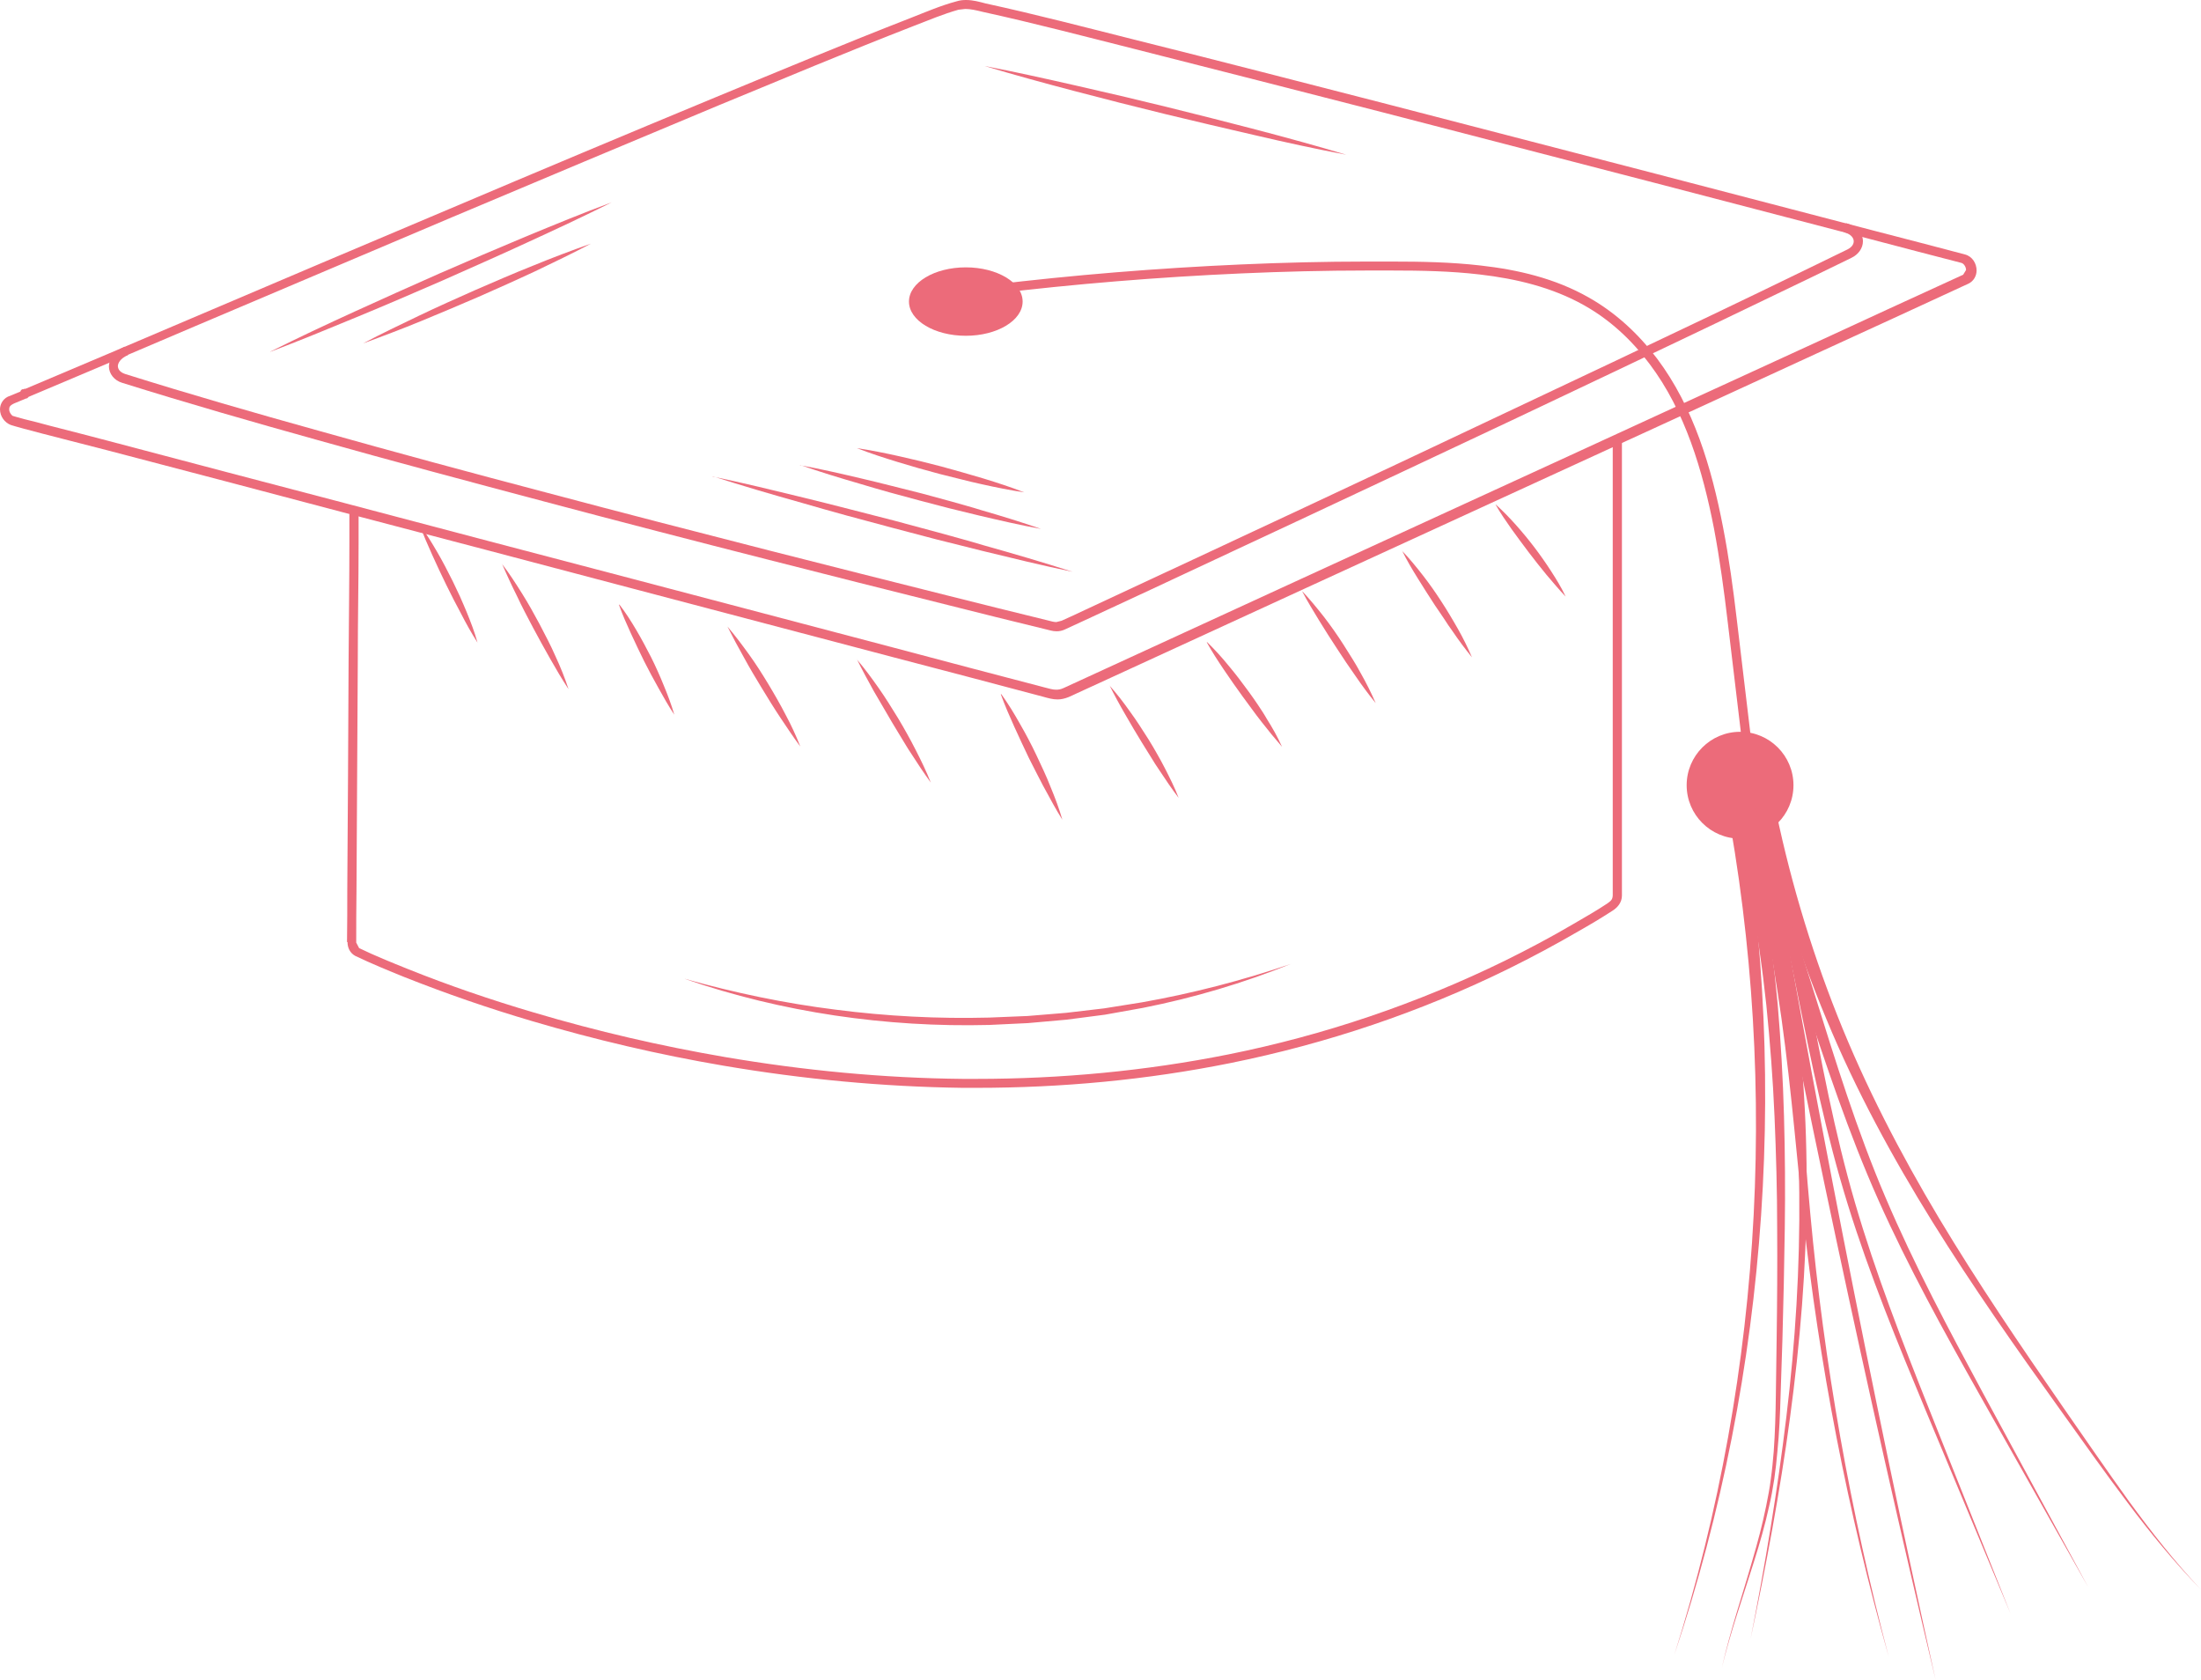 <svg xmlns="http://www.w3.org/2000/svg" width="152" height="116" viewBox="0 0 152 116" fill="none"><g clip-path="url(#clip0_140_660)"><path d="M0.854 29.055L0.745 29.345C0.854 29.382 1.163 29.472 1.635 29.6C3.034 29.981 5.796 30.672 7.467 31.108C12.882 32.525 18.278 33.942 23.692 35.378C30.342 37.122 36.992 38.867 43.641 40.629C49.637 42.21 55.651 43.791 61.647 45.372C65.117 46.28 68.587 47.189 72.057 48.115C72.384 48.206 72.693 48.297 73.038 48.297C73.275 48.297 73.529 48.242 73.802 48.133C74.764 47.697 75.728 47.243 76.69 46.807C81.178 44.736 85.684 42.682 90.172 40.611C96.367 37.776 102.545 34.924 108.74 32.089C114.481 29.454 120.241 26.82 125.982 24.167C129.162 22.713 132.323 21.259 135.503 19.788L135.939 19.588C136.32 19.406 136.502 19.024 136.502 18.679C136.502 18.207 136.229 17.716 135.703 17.571C133.631 17.026 131.56 16.481 129.507 15.954C124.492 14.645 119.478 13.337 114.463 12.029C108.231 10.412 102 8.794 95.749 7.177C90.008 5.706 84.267 4.216 78.507 2.78C75.037 1.908 71.567 0.999 68.06 0.236C67.642 0.127 67.206 0 66.716 0C66.498 0 66.298 0.018 66.062 0.091C64.972 0.382 63.918 0.836 62.9 1.236C58.376 2.998 53.889 4.87 49.401 6.723C43.26 9.267 37.119 11.847 30.996 14.445C25.091 16.935 19.186 19.442 13.3 21.95C9.466 23.585 5.614 25.221 1.781 26.838L1.599 26.91L1.708 27.219H2.017L1.89 26.965L1.69 26.892V27.219L1.817 27.51H1.853L1.871 27.492H1.89L1.926 27.456C1.926 27.419 1.999 27.437 2.035 27.219L1.944 27.001L1.726 26.91L1.508 27.001L1.417 27.219L1.508 27.456L1.635 27.528H1.653L1.726 27.219L1.581 27.51H1.653L1.726 27.219L1.49 27.419L1.599 27.492L1.744 27.201L1.435 27.238L1.508 27.401L1.744 27.201L1.581 26.929C1.581 26.929 1.417 27.074 1.435 27.238L1.744 27.201L1.69 26.892L1.563 26.947L1.726 27.219V26.91H1.672L1.726 27.219V26.91L1.508 27.001L1.417 27.219L1.508 27.437L1.726 27.528V27.219L1.508 27.456L1.726 27.546V27.238L1.417 27.201L1.508 27.474L1.726 27.238L1.508 27.001L1.417 27.183L1.726 27.219L1.581 26.947L1.508 27.001L1.726 27.238L1.581 26.965L1.708 27.219L1.599 26.947L1.726 27.219L1.617 26.947L1.544 26.983L1.235 27.11C1.054 27.183 0.89 27.256 0.709 27.328C0.254 27.456 0 27.873 0 28.255C0 28.764 0.327 29.182 0.745 29.345L0.854 29.055L0.963 28.764C0.818 28.727 0.618 28.455 0.636 28.255C0.636 28.11 0.672 28.001 0.981 27.855C1.163 27.783 1.326 27.71 1.508 27.637L1.817 27.51H1.871V27.474H1.908L1.999 27.383L2.053 27.238L1.999 27.019L1.817 26.874H1.744L1.526 26.965L1.435 27.183L1.526 27.401L1.744 27.492H1.762H1.817L1.944 27.419L2.035 27.274C2.089 27.092 1.98 26.983 1.944 26.947L1.835 26.874L1.726 27.165L1.926 26.91L1.835 26.856L1.726 27.147H2.035L1.908 26.892L1.708 27.147H2.017L1.926 26.929L1.708 26.838L1.49 26.929L1.399 27.147H1.708L1.49 26.91C1.49 26.91 1.417 26.929 1.381 27.147H1.69L1.544 26.874L1.472 26.929L1.69 27.165L1.563 26.874L1.708 27.165L1.581 26.874L1.526 26.892L1.344 27.256L1.653 27.51V27.201L1.581 27.51H1.653V27.201L1.472 27.456L1.581 27.51L1.653 27.201H1.344L1.472 27.456L1.653 27.201H1.344L1.49 27.456L1.781 27.492H1.799L1.98 27.401C5.832 25.784 9.666 24.148 13.499 22.513C19.404 20.006 25.291 17.516 31.196 15.009C37.319 12.429 43.46 9.848 49.601 7.286C54.088 5.433 58.558 3.561 63.082 1.799C64.118 1.399 65.153 0.963 66.189 0.672L66.661 0.618C67.025 0.618 67.424 0.709 67.86 0.818C71.349 1.581 74.801 2.489 78.271 3.362C84.012 4.815 89.754 6.287 95.495 7.759C101.727 9.376 107.977 10.993 114.209 12.61C119.224 13.918 124.238 15.227 129.253 16.535C131.324 17.08 133.395 17.625 135.448 18.152C135.612 18.189 135.775 18.425 135.775 18.643L135.575 18.97L135.139 19.17C131.96 20.623 128.798 22.077 125.619 23.549C119.878 26.184 114.136 28.818 108.377 31.471C102.181 34.306 96.004 37.158 89.808 39.993C85.321 42.065 80.815 44.118 76.327 46.189C75.364 46.625 74.401 47.08 73.438 47.516C73.238 47.606 73.093 47.625 72.93 47.625C72.711 47.625 72.457 47.552 72.112 47.461C68.642 46.553 65.171 45.644 61.701 44.717C55.706 43.137 49.692 41.556 43.696 39.975C37.046 38.231 30.396 36.486 23.747 34.724C18.332 33.306 12.936 31.889 7.522 30.454C6.414 30.163 4.815 29.745 3.452 29.4C2.78 29.218 2.162 29.055 1.69 28.945C1.235 28.818 0.89 28.727 0.854 28.709L0.745 29L0.854 29.055Z" fill="#EC6B7A"></path><path d="M24.128 35.269C24.128 36.032 24.128 36.759 24.128 37.486C24.128 40.211 24.092 42.719 24.074 45.608C24.055 50.895 24.019 56.183 23.983 61.471C23.983 62.67 23.983 63.851 23.965 65.05H24.292L24.001 64.941V65.068C24.001 65.432 24.165 65.813 24.546 66.013C25.654 66.54 26.799 67.013 27.925 67.467C30.814 68.612 33.758 69.629 36.719 70.501C41.08 71.791 45.495 72.827 49.982 73.59C55.433 74.517 60.956 75.044 66.48 75.117C66.788 75.117 67.115 75.117 67.424 75.117C73.311 75.117 79.18 74.572 84.957 73.409C91.625 72.064 98.111 69.883 104.198 66.885C105.815 66.086 107.414 65.232 108.976 64.323C109.776 63.869 110.575 63.397 111.356 62.888C111.702 62.67 112.01 62.325 112.01 61.834C112.01 61.616 112.01 61.38 112.01 61.162C112.01 60.707 112.01 60.271 112.01 59.835V30.272H111.375V30.635C111.375 33.107 111.375 35.578 111.375 38.067V59.853C111.375 60.289 111.375 60.744 111.375 61.18C111.375 61.398 111.375 61.616 111.375 61.834C111.356 62.107 111.284 62.179 111.011 62.379C110.248 62.888 109.449 63.342 108.667 63.796C107.123 64.705 105.542 65.541 103.925 66.34C97.875 69.302 91.443 71.483 84.83 72.809C79.107 73.954 73.257 74.499 67.424 74.499C67.115 74.499 66.807 74.499 66.48 74.499C60.993 74.444 55.506 73.917 50.073 72.991C45.622 72.228 41.225 71.21 36.883 69.92C33.921 69.048 30.996 68.048 28.143 66.903C27.017 66.449 25.89 65.995 24.8 65.468L24.601 65.087H24.292L24.582 65.195V65.087H24.292L24.582 65.195V65.141L24.601 65.087C24.601 63.887 24.601 62.706 24.619 61.507C24.655 56.219 24.673 50.932 24.709 45.644C24.709 42.755 24.764 40.248 24.764 37.522C24.764 36.795 24.764 36.068 24.764 35.305H24.128V35.269Z" fill="#EC6B7A"></path><path d="M119.896 52.658C120.168 52.658 120.423 52.549 120.622 52.367C120.822 52.186 120.986 51.931 120.986 51.622V51.531C120.641 48.642 120.295 45.735 119.95 42.846C119.696 40.684 119.405 38.521 118.987 36.377C118.206 32.325 116.97 28.128 114.427 24.748C113.155 23.058 111.574 21.587 109.703 20.533C107.396 19.224 104.834 18.625 102.254 18.334C100.201 18.098 98.148 18.061 96.094 18.061C95.531 18.061 94.968 18.061 94.387 18.061C91.498 18.061 88.591 18.134 85.702 18.261C79.906 18.516 74.147 18.988 68.387 19.679C67.679 19.77 66.988 19.86 66.28 19.951C66.025 19.988 65.771 20.078 65.571 20.26C65.371 20.442 65.226 20.714 65.244 21.041C65.244 21.314 65.353 21.568 65.535 21.768C65.698 21.968 65.953 22.132 66.28 22.132H66.389L66.316 21.496H66.28L66.025 21.35L65.898 21.041L66.025 20.733L66.389 20.569C67.079 20.478 67.788 20.387 68.478 20.297C74.219 19.606 79.979 19.134 85.738 18.879C88.627 18.752 91.516 18.679 94.405 18.679C94.968 18.679 95.531 18.679 96.094 18.679C98.129 18.679 100.164 18.716 102.181 18.952C104.707 19.243 107.196 19.842 109.394 21.078C111.175 22.077 112.683 23.476 113.918 25.13C116.371 28.382 117.588 32.489 118.369 36.505C118.769 38.63 119.06 40.775 119.314 42.937C119.659 45.826 120.005 48.733 120.35 51.622L120.659 51.586H120.35V51.659L120.205 51.913L119.896 52.04V52.676V52.658Z" fill="#EC6B7A"></path><path d="M123.856 54.221C123.856 56.256 122.203 57.909 120.168 57.909C118.133 57.909 116.48 56.256 116.48 54.221C116.48 52.185 118.133 50.532 120.168 50.532C122.203 50.532 123.856 52.185 123.856 54.221Z" fill="#EC6B7A"></path><path d="M119.768 52.93C123.657 73.336 122.203 94.668 115.626 114.274C121.876 94.559 122.948 73.299 118.769 53.148L119.787 52.949L119.768 52.93Z" fill="#EC6B7A"></path><path d="M121.676 54.856C125.183 75.316 129.18 95.704 133.668 115.982C128.853 95.776 124.529 75.462 120.659 55.038L121.676 54.856Z" fill="#EC6B7A"></path><path d="M121.458 53.421C122.966 58.291 123.911 63.288 124.838 68.266C125.764 73.245 126.691 78.206 128.108 83.057C129.525 87.909 131.36 92.615 133.232 97.321L138.846 111.421L132.995 97.412C131.051 92.742 129.125 88.054 127.617 83.203C126.109 78.351 125.092 73.372 124.093 68.412C123.075 63.451 122.058 58.509 120.477 53.73L121.458 53.421Z" fill="#EC6B7A"></path><path d="M120.132 54.057C122.203 58.727 123.729 63.578 125.237 68.394C126.745 73.227 128.235 78.06 130.216 82.694C132.196 87.345 134.576 91.797 136.974 96.249L144.206 109.586L136.738 96.358C134.249 91.942 131.796 87.509 129.725 82.875C127.654 78.242 126.073 73.409 124.474 68.612C122.894 63.815 121.277 59.017 119.169 54.457L120.114 54.039L120.132 54.057Z" fill="#EC6B7A"></path><path d="M120.096 54.075C120.768 56.583 121.331 59.108 121.785 61.652C122.203 64.196 122.53 66.758 122.766 69.338C122.984 71.919 123.13 74.481 123.202 77.061C123.275 79.641 123.293 82.203 123.257 84.783C123.221 87.363 123.166 89.925 123.093 92.506L122.966 96.358C122.93 97.648 122.875 98.938 122.748 100.21C122.694 100.846 122.621 101.5 122.53 102.136C122.476 102.463 122.421 102.772 122.367 103.099C122.312 103.426 122.239 103.735 122.167 104.044C121.894 105.298 121.531 106.551 121.149 107.769C120.386 110.222 119.514 112.657 118.915 115.146C119.478 112.638 120.314 110.204 121.022 107.732C121.386 106.497 121.713 105.261 121.967 104.008C122.021 103.699 122.094 103.372 122.149 103.063C122.203 102.754 122.258 102.427 122.294 102.118C122.385 101.482 122.439 100.846 122.494 100.21C122.585 98.938 122.621 97.648 122.639 96.358L122.694 92.506C122.73 89.944 122.748 87.363 122.73 84.801C122.73 82.239 122.657 79.659 122.548 77.097C122.439 74.535 122.239 71.973 121.985 69.429C121.713 66.885 121.349 64.341 120.877 61.834C120.386 59.326 119.787 56.837 119.078 54.384L120.077 54.093L120.096 54.075Z" fill="#EC6B7A"></path><path d="M120.659 53.003C121.858 58.054 122.821 63.178 123.511 68.339C123.857 70.919 124.147 73.499 124.365 76.079C124.583 78.66 124.783 81.258 125.019 83.82C125.964 94.123 127.781 104.371 130.434 114.401C127.618 104.425 125.619 94.195 124.511 83.875C124.238 81.294 124.002 78.714 123.729 76.134C123.457 73.554 123.148 70.992 122.748 68.43C121.967 63.324 120.931 58.236 119.66 53.239L120.659 52.985V53.003Z" fill="#EC6B7A"></path><path d="M122.476 55.166C123.493 60.271 124.965 65.287 126.891 70.138C128.817 74.99 131.233 79.641 133.904 84.111C136.593 88.599 139.536 92.924 142.516 97.23C144.006 99.374 145.495 101.536 147.022 103.662C148.566 105.77 150.183 107.842 151.982 109.749C150.165 107.878 148.493 105.843 146.913 103.735C145.332 101.645 143.824 99.501 142.298 97.375C139.245 93.124 136.229 88.835 133.45 84.365C130.688 79.914 128.162 75.28 126.146 70.41C124.111 65.559 122.53 60.508 121.422 55.365L122.439 55.166H122.476Z" fill="#EC6B7A"></path><path d="M119.914 51.677C121.604 56.601 122.839 61.689 123.638 66.831C124.438 71.973 124.801 77.17 124.765 82.367C124.747 87.563 124.311 92.742 123.62 97.866C122.93 103.008 121.967 108.096 120.895 113.165C121.894 108.078 122.748 102.972 123.366 97.83C123.984 92.687 124.311 87.527 124.256 82.348C124.202 77.188 123.747 72.028 122.875 66.94C122.003 61.852 120.695 56.855 118.951 52.022L119.932 51.677H119.914Z" fill="#EC6B7A"></path><path d="M70.622 20.823C70.622 22.132 68.86 23.186 66.698 23.186C64.536 23.186 62.773 22.132 62.773 20.823C62.773 19.515 64.536 18.461 66.698 18.461C68.86 18.461 70.622 19.515 70.622 20.823Z" fill="#EC6B7A"></path><path d="M8.63 23.93C7.94 24.221 7.54 24.748 7.522 25.293C7.522 25.802 7.885 26.274 8.449 26.438C12.918 27.837 17.406 29.127 21.912 30.381C27.144 31.853 32.395 33.252 37.664 34.651C42.788 36.014 47.911 37.34 53.053 38.648C57.177 39.702 61.302 40.738 65.444 41.774C67.679 42.337 69.932 42.9 72.185 43.445C72.439 43.5 72.675 43.591 72.966 43.591C73.166 43.591 73.366 43.554 73.584 43.445C74.147 43.191 74.692 42.937 75.237 42.682C78.108 41.356 80.978 40.011 83.849 38.667C88.246 36.613 92.643 34.56 97.04 32.489C101.963 30.181 106.887 27.855 111.811 25.511C116.28 23.385 120.732 21.259 125.165 19.115C126.073 18.679 126.964 18.243 127.854 17.807C128.344 17.571 128.653 17.135 128.653 16.662C128.653 16.099 128.199 15.59 127.49 15.408L127.327 16.026C127.854 16.172 128.017 16.444 128.017 16.662C128.017 16.844 127.908 17.062 127.581 17.226C126.691 17.662 125.783 18.098 124.892 18.534C120.459 20.696 115.99 22.822 111.538 24.93C106.614 27.256 101.691 29.581 96.767 31.907C92.37 33.979 87.973 36.032 83.576 38.085C80.706 39.43 77.835 40.756 74.965 42.101C74.419 42.355 73.856 42.628 73.311 42.864L72.948 42.955C72.784 42.955 72.584 42.9 72.312 42.828C70.059 42.282 67.824 41.719 65.571 41.156C61.447 40.12 57.323 39.084 53.198 38.031C48.075 36.722 42.933 35.396 37.809 34.033C32.559 32.652 27.308 31.235 22.075 29.763C17.569 28.509 13.082 27.219 8.63 25.82C8.267 25.693 8.158 25.493 8.14 25.293C8.14 25.075 8.303 24.748 8.848 24.512L8.594 23.93H8.63Z" fill="#EC6B7A"></path><path d="M34.666 38.939C35.175 39.593 35.611 40.284 36.047 40.974C36.483 41.665 36.883 42.392 37.264 43.1C37.446 43.464 37.646 43.827 37.827 44.191C38.009 44.554 38.191 44.917 38.354 45.299C38.7 46.044 39.008 46.807 39.263 47.588C38.809 46.898 38.391 46.189 37.991 45.481C37.791 45.135 37.591 44.772 37.391 44.409L36.81 43.337C36.428 42.61 36.047 41.901 35.702 41.156C35.338 40.429 34.993 39.684 34.666 38.921V38.939Z" fill="#EC6B7A"></path><path d="M28.961 36.196C29.415 36.813 29.815 37.468 30.196 38.122C30.578 38.776 30.923 39.448 31.268 40.139C31.432 40.484 31.595 40.829 31.759 41.174C31.904 41.52 32.068 41.865 32.213 42.228C32.504 42.937 32.776 43.645 32.976 44.372C32.558 43.718 32.195 43.064 31.85 42.392C31.668 42.065 31.505 41.719 31.323 41.392L30.814 40.375C30.487 39.702 30.16 39.012 29.851 38.322C29.542 37.631 29.233 36.941 28.979 36.214L28.961 36.196Z" fill="#EC6B7A"></path><path d="M42.769 41.737C43.205 42.301 43.587 42.901 43.95 43.518C44.314 44.136 44.641 44.754 44.968 45.39C45.131 45.717 45.277 46.026 45.422 46.353C45.567 46.68 45.713 47.007 45.84 47.334C46.112 47.988 46.367 48.66 46.567 49.351C46.167 48.751 45.822 48.133 45.477 47.516C45.295 47.207 45.15 46.898 44.968 46.589L44.477 45.644C44.168 45.008 43.859 44.372 43.569 43.736C43.278 43.1 42.987 42.446 42.751 41.774L42.769 41.737Z" fill="#EC6B7A"></path><path d="M50.237 43.264C50.764 43.882 51.254 44.536 51.726 45.19C52.199 45.844 52.635 46.534 53.053 47.225C53.253 47.57 53.471 47.915 53.67 48.279C53.87 48.642 54.07 48.987 54.252 49.351C54.633 50.059 54.979 50.804 55.269 51.549C54.779 50.895 54.343 50.223 53.889 49.551C53.67 49.224 53.452 48.878 53.234 48.533L52.599 47.497C52.181 46.807 51.763 46.116 51.381 45.408C50.981 44.699 50.6 43.99 50.237 43.264Z" fill="#EC6B7A"></path><path d="M59.176 45.535C59.721 46.171 60.211 46.843 60.684 47.516C61.156 48.188 61.592 48.897 62.028 49.605C62.246 49.969 62.446 50.314 62.646 50.677C62.846 51.041 63.046 51.404 63.227 51.767C63.609 52.513 63.972 53.257 64.281 54.039C63.791 53.367 63.336 52.676 62.882 51.967C62.646 51.622 62.446 51.259 62.228 50.913L61.592 49.86C61.174 49.151 60.757 48.442 60.339 47.715C59.939 46.989 59.539 46.262 59.176 45.517V45.535Z" fill="#EC6B7A"></path><path d="M69.15 47.934C69.623 48.588 70.041 49.278 70.44 49.987C70.84 50.677 71.222 51.404 71.567 52.131L72.076 53.221C72.239 53.585 72.403 53.948 72.548 54.33C72.857 55.075 73.147 55.838 73.365 56.601C72.93 55.91 72.548 55.202 72.166 54.493C71.966 54.148 71.803 53.785 71.603 53.421L71.058 52.349C70.713 51.622 70.368 50.895 70.041 50.169C69.714 49.442 69.386 48.697 69.114 47.934H69.15Z" fill="#EC6B7A"></path><path d="M76.618 47.334C77.126 47.897 77.599 48.515 78.035 49.133C78.489 49.751 78.889 50.386 79.307 51.041C79.507 51.368 79.706 51.695 79.888 52.022C80.07 52.349 80.27 52.694 80.433 53.021C80.778 53.694 81.124 54.384 81.396 55.093C80.924 54.475 80.506 53.857 80.088 53.221C79.87 52.912 79.67 52.585 79.47 52.258L78.871 51.295C78.471 50.641 78.089 50.005 77.708 49.333C77.326 48.678 76.963 48.006 76.618 47.316V47.334Z" fill="#EC6B7A"></path><path d="M83.358 44.336C83.903 44.863 84.394 45.408 84.866 45.989C85.339 46.553 85.793 47.152 86.229 47.752C86.447 48.061 86.665 48.352 86.865 48.66C87.065 48.969 87.283 49.278 87.464 49.605C87.864 50.241 88.228 50.877 88.536 51.568C88.046 51.005 87.573 50.423 87.119 49.842C86.883 49.551 86.665 49.242 86.447 48.951L85.793 48.061C85.357 47.461 84.939 46.862 84.521 46.244C84.103 45.626 83.704 45.008 83.34 44.354L83.358 44.336Z" fill="#EC6B7A"></path><path d="M89.954 40.847C90.481 41.41 90.971 42.01 91.444 42.61C91.916 43.227 92.352 43.845 92.77 44.499C92.97 44.827 93.188 45.154 93.388 45.481C93.588 45.808 93.787 46.135 93.969 46.48C94.351 47.152 94.696 47.843 95.005 48.551C94.514 47.952 94.06 47.334 93.624 46.698C93.406 46.389 93.188 46.062 92.97 45.753L92.334 44.79C91.916 44.154 91.498 43.5 91.098 42.846C90.699 42.192 90.299 41.538 89.936 40.847H89.954Z" fill="#EC6B7A"></path><path d="M96.822 38.031C97.33 38.558 97.803 39.139 98.257 39.721C98.711 40.302 99.129 40.901 99.529 41.519C99.728 41.828 99.928 42.137 100.11 42.446C100.292 42.755 100.492 43.082 100.673 43.409C101.037 44.045 101.364 44.717 101.654 45.39C101.182 44.808 100.746 44.227 100.328 43.609C100.11 43.318 99.91 43.009 99.71 42.7L99.093 41.792C98.693 41.174 98.293 40.556 97.912 39.938C97.53 39.321 97.149 38.685 96.822 38.013V38.031Z" fill="#EC6B7A"></path><path d="M103.29 34.833C103.798 35.287 104.253 35.76 104.707 36.268C105.143 36.759 105.579 37.286 105.979 37.813C106.378 38.34 106.76 38.885 107.123 39.448C107.487 40.011 107.832 40.575 108.122 41.192C107.65 40.702 107.232 40.193 106.796 39.684C106.378 39.175 105.96 38.649 105.561 38.122C105.161 37.595 104.761 37.05 104.38 36.523C103.998 35.977 103.617 35.432 103.29 34.851V34.833Z" fill="#EC6B7A"></path><path d="M49.219 32.907C51.327 33.343 53.398 33.852 55.487 34.36C57.577 34.869 59.648 35.414 61.719 35.941L64.826 36.777C65.862 37.068 66.897 37.34 67.915 37.649C69.986 38.23 72.039 38.83 74.074 39.484C71.966 39.048 69.895 38.539 67.806 38.031C66.77 37.776 65.735 37.504 64.681 37.249L61.574 36.432C59.503 35.886 57.431 35.323 55.379 34.724C53.307 34.142 51.254 33.543 49.219 32.888V32.907Z" fill="#EC6B7A"></path><path d="M18.678 24.276C20.604 23.313 22.547 22.404 24.492 21.514C26.436 20.623 28.398 19.751 30.36 18.879L33.303 17.607C34.285 17.189 35.284 16.771 36.265 16.354C38.245 15.536 40.226 14.718 42.242 13.973C40.317 14.936 38.373 15.845 36.428 16.735C35.447 17.189 34.484 17.625 33.503 18.061L30.56 19.37C28.598 20.224 26.617 21.078 24.637 21.895C22.657 22.713 20.676 23.531 18.659 24.294L18.678 24.276Z" fill="#EC6B7A"></path><path d="M25.073 23.712C26.345 23.04 27.635 22.422 28.925 21.805C30.215 21.187 31.523 20.605 32.831 20.024L34.812 19.17C35.465 18.897 36.138 18.607 36.792 18.352C38.118 17.807 39.463 17.298 40.807 16.826C39.535 17.498 38.245 18.116 36.955 18.734C36.301 19.043 35.647 19.333 35.011 19.624L33.049 20.496C31.741 21.06 30.415 21.623 29.088 22.168C27.762 22.713 26.418 23.222 25.073 23.712Z" fill="#EC6B7A"></path><path d="M68.006 4.561C70.113 4.961 72.203 5.433 74.292 5.905C76.382 6.378 78.471 6.868 80.542 7.377L83.667 8.159C84.703 8.431 85.739 8.685 86.774 8.958C88.845 9.503 90.917 10.066 92.97 10.684C90.862 10.284 88.773 9.83 86.683 9.34C85.63 9.103 84.594 8.849 83.558 8.613L80.433 7.868C78.344 7.359 76.273 6.832 74.201 6.287C72.13 5.742 70.059 5.179 68.006 4.561Z" fill="#EC6B7A"></path><path d="M55.251 32.125C56.668 32.38 58.067 32.707 59.466 33.034C60.865 33.361 62.246 33.724 63.645 34.07L65.716 34.633C66.407 34.833 67.097 35.014 67.788 35.233C69.168 35.632 70.531 36.05 71.894 36.523C70.477 36.268 69.078 35.941 67.679 35.614C66.988 35.45 66.28 35.269 65.589 35.105L63.5 34.56C62.119 34.197 60.738 33.815 59.357 33.397C57.977 32.998 56.614 32.58 55.251 32.107V32.125Z" fill="#EC6B7A"></path><path d="M59.176 30.944C60.157 31.09 61.138 31.29 62.119 31.508C63.1 31.726 64.063 31.962 65.026 32.216L66.462 32.616C66.934 32.761 67.424 32.889 67.897 33.034C68.842 33.325 69.805 33.634 70.731 33.997C69.75 33.852 68.769 33.652 67.788 33.434C67.297 33.325 66.825 33.216 66.334 33.088L64.881 32.725C63.918 32.471 62.955 32.198 62.01 31.907C61.065 31.617 60.102 31.308 59.176 30.944Z" fill="#EC6B7A"></path><path d="M47.311 67.594C50.727 68.557 54.215 69.284 57.722 69.72C61.229 70.174 64.772 70.356 68.314 70.265L70.967 70.156L73.62 69.938L76.254 69.629L78.871 69.211C82.359 68.593 85.793 67.703 89.154 66.558C85.865 67.885 82.432 68.902 78.943 69.593L76.309 70.065L73.656 70.41L70.985 70.647L68.314 70.774C64.753 70.865 61.174 70.647 57.649 70.12C54.125 69.593 50.654 68.757 47.293 67.594H47.311Z" fill="#EC6B7A"></path></g><defs><clipPath id="clip0_140_660"><rect width="152" height="116" fill="white"></rect></clipPath></defs></svg>